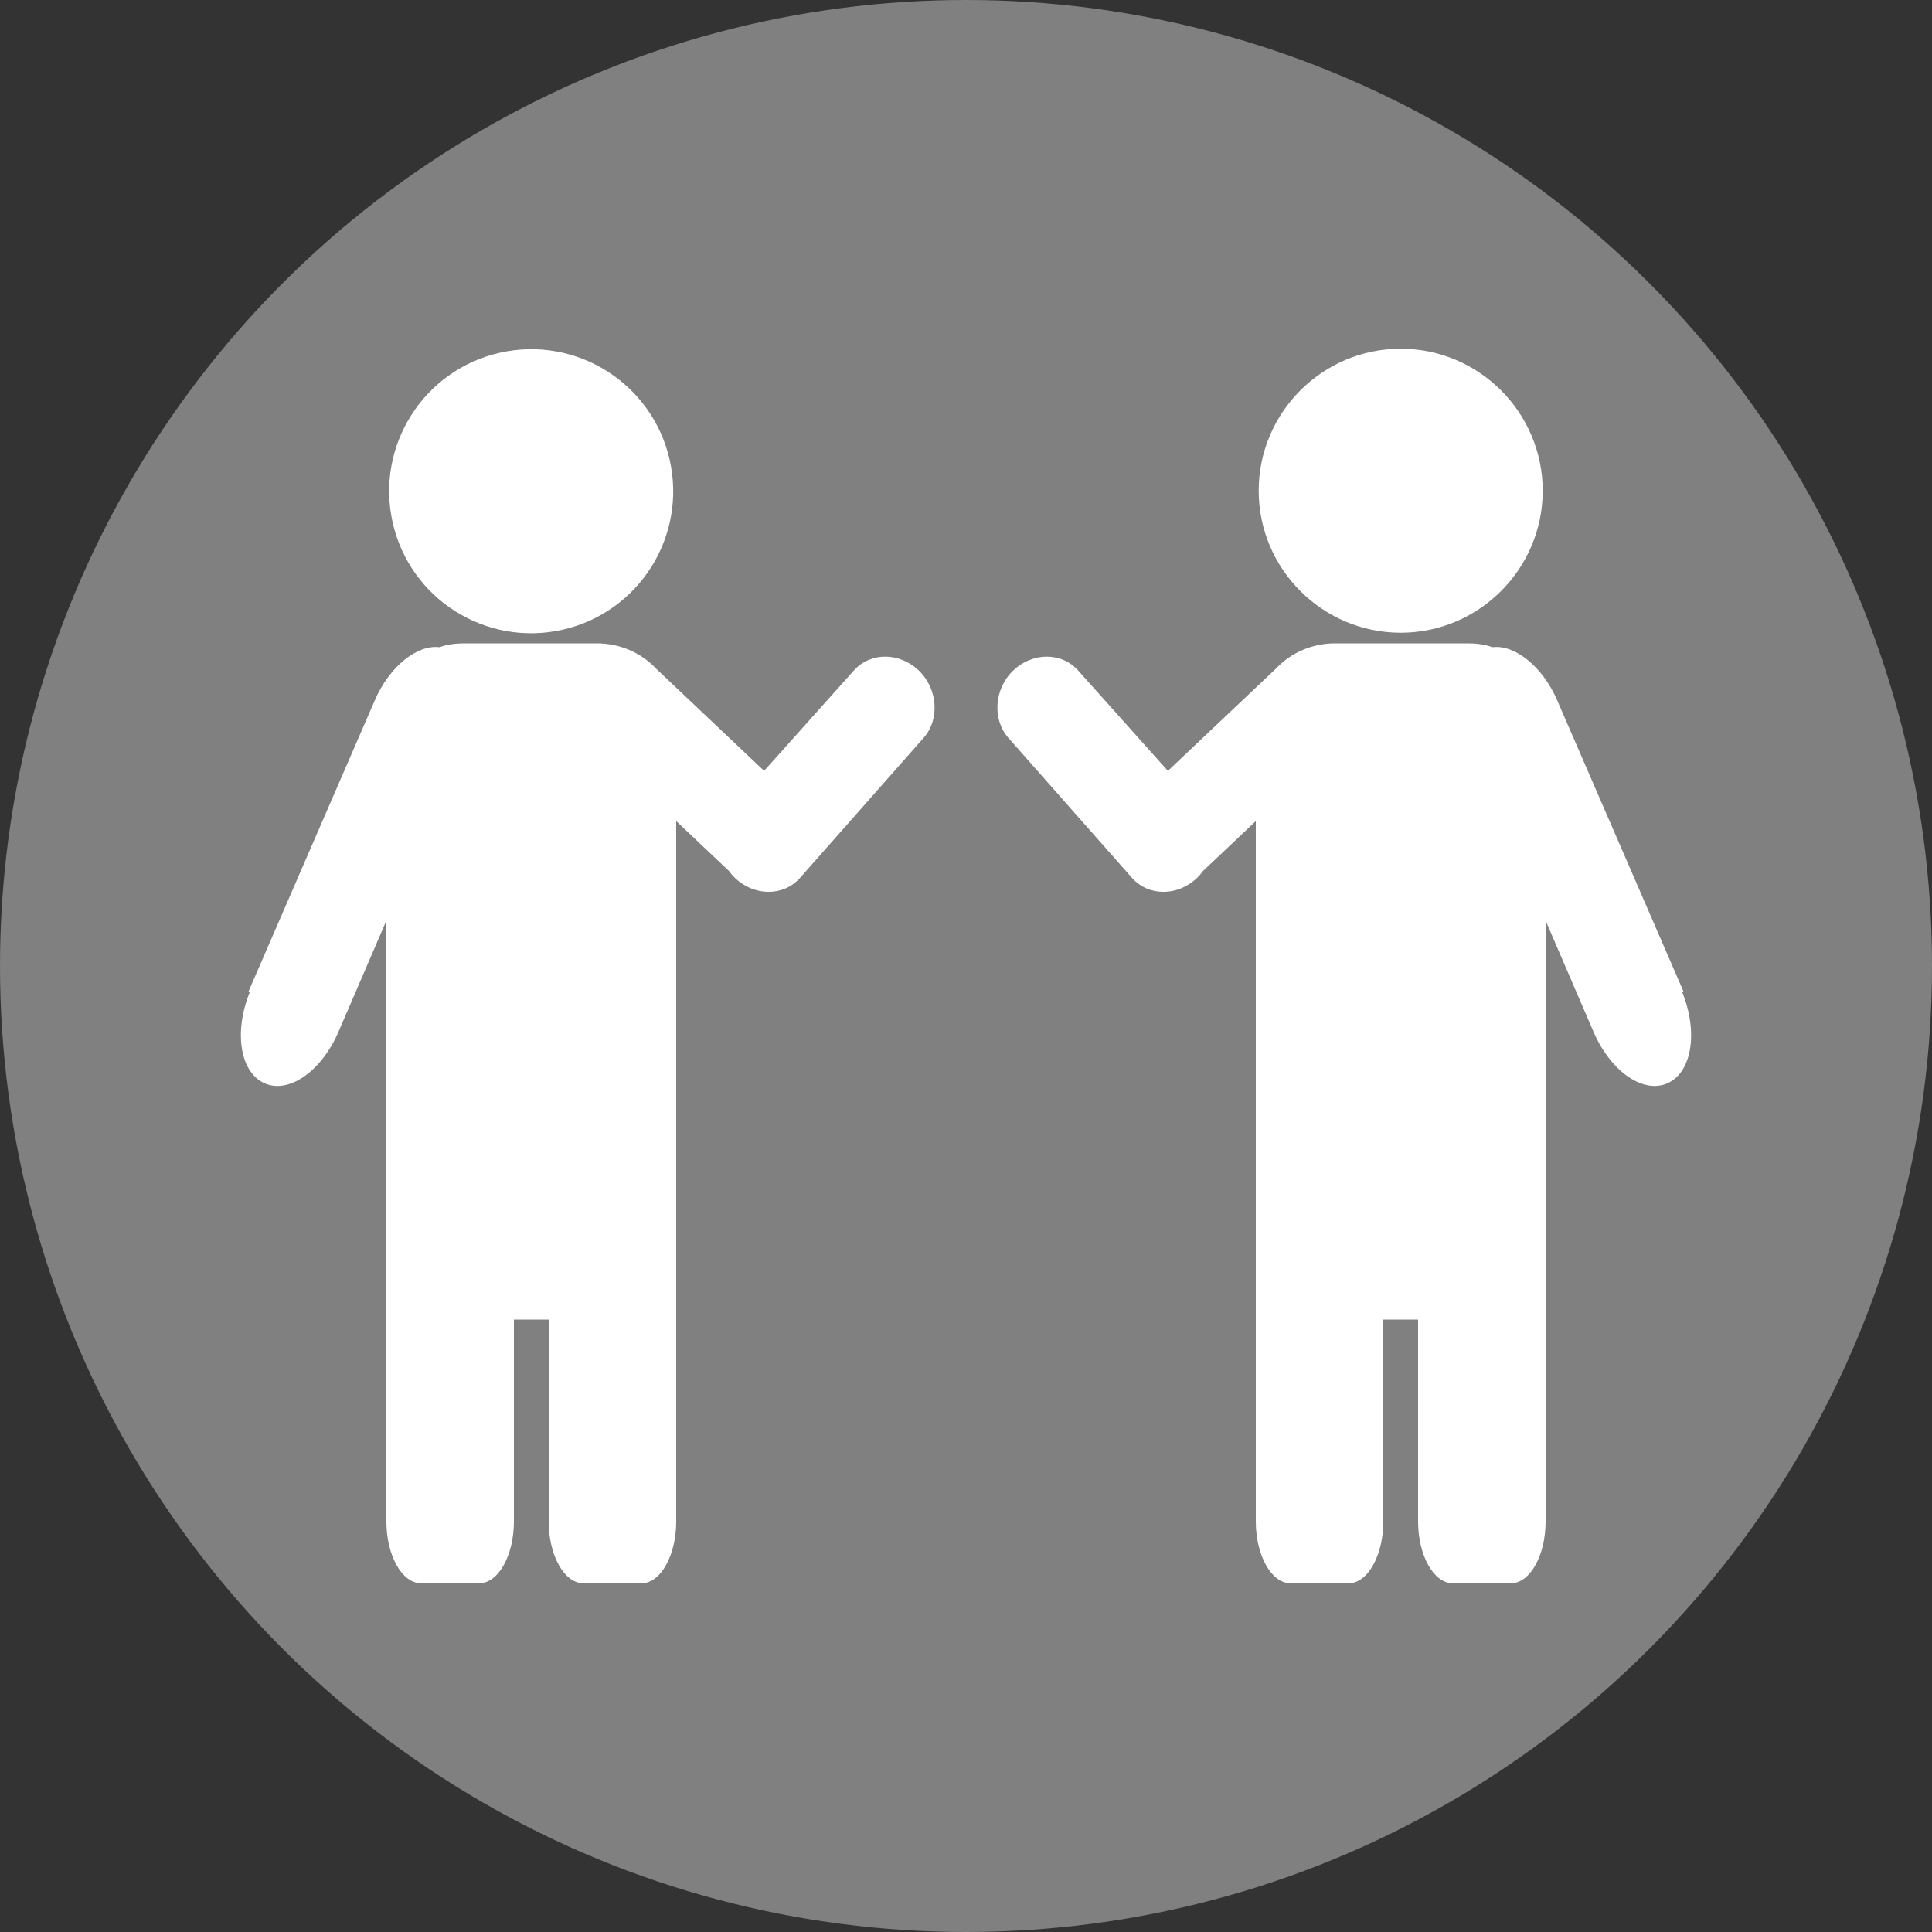 <?xml version="1.0" encoding="UTF-8"?>
<svg xmlns="http://www.w3.org/2000/svg" version="1.1" viewBox="0 0 200 200">
  <rect x="0" y="0" width="200" height="200" fill="#333333" stroke="none"/>
  <defs>
    <style>
      .cls-1 {
        fill: #fff;
      }

      .cls-2 {
        fill: gray;
      }
    </style>
  </defs>
  <!-- Generator: Adobe Illustrator 28.6.0, SVG Export Plug-In . SVG Version: 1.2.0 Build 709)  -->
  <g>
    <g id="_レイヤー_1" data-name="レイヤー_1">
      <g>
        <circle class="cls-2" cx="100" cy="100" r="100"/>
        <g>
          <g>
            <circle class="cls-1" cx="55" cy="50.8" r="14.7" transform="translate(-9.9 13.5) rotate(-12.8)"/>
            <path class="cls-1" d="M25.7,102.7l13.1-30.2c1.5-3.5,4.4-5.8,6.7-5.5.8-.3,1.7-.4,2.6-.4h13.7c2.4,0,4.6,1,6.1,2.6,0,0,0,0,0,0l11.2,10.6,9.3-10.4c1.7-1.9,4.7-1.9,6.7,0,2,1.9,2.2,5.1.5,7l-12.8,14.5c-1.7,1.9-4.7,1.9-6.7,0-.2-.2-.4-.4-.6-.7l-5.5-5.2v72.5c0,3.5-1.6,6.4-3.6,6.4h-6c-2,0-3.6-2.9-3.6-6.4v-20.9h-3.6v20.9c0,3.5-1.6,6.4-3.6,6.4h-6c-2,0-3.6-2.9-3.6-6.4v-62.2l-5,11.6c-1.8,4.1-5.2,6.4-7.7,5.2-2.5-1.2-3.1-5.4-1.4-9.5Z"/>
          </g>
          <g>
            <path class="cls-1" d="M159.7,50.8c0,8.1-6.6,14.7-14.7,14.7s-14.7-6.6-14.7-14.7,6.6-14.7,14.7-14.7,14.7,6.6,14.7,14.7Z"/>
            <path class="cls-1" d="M174.3,102.7l-13.1-30.2c-1.5-3.5-4.4-5.8-6.7-5.5-.8-.3-1.7-.4-2.6-.4h-13.7c-2.4,0-4.6,1-6.1,2.6,0,0,0,0,0,0l-11.2,10.6-9.3-10.4c-1.7-1.9-4.7-1.9-6.7,0-2,1.9-2.2,5.1-.5,7l12.8,14.5c1.7,1.9,4.7,1.9,6.7,0,.2-.2.4-.4.6-.7l5.5-5.2v72.5c0,3.5,1.6,6.4,3.6,6.4h6c2,0,3.6-2.9,3.6-6.4v-20.9h3.6v20.9c0,3.5,1.6,6.4,3.6,6.4h6c2,0,3.6-2.9,3.6-6.4v-62.2l5,11.6c1.8,4.1,5.2,6.4,7.7,5.2,2.5-1.2,3.1-5.4,1.4-9.5Z"/>
          </g>
        </g>
      </g>
    </g>
  </g>
</svg>